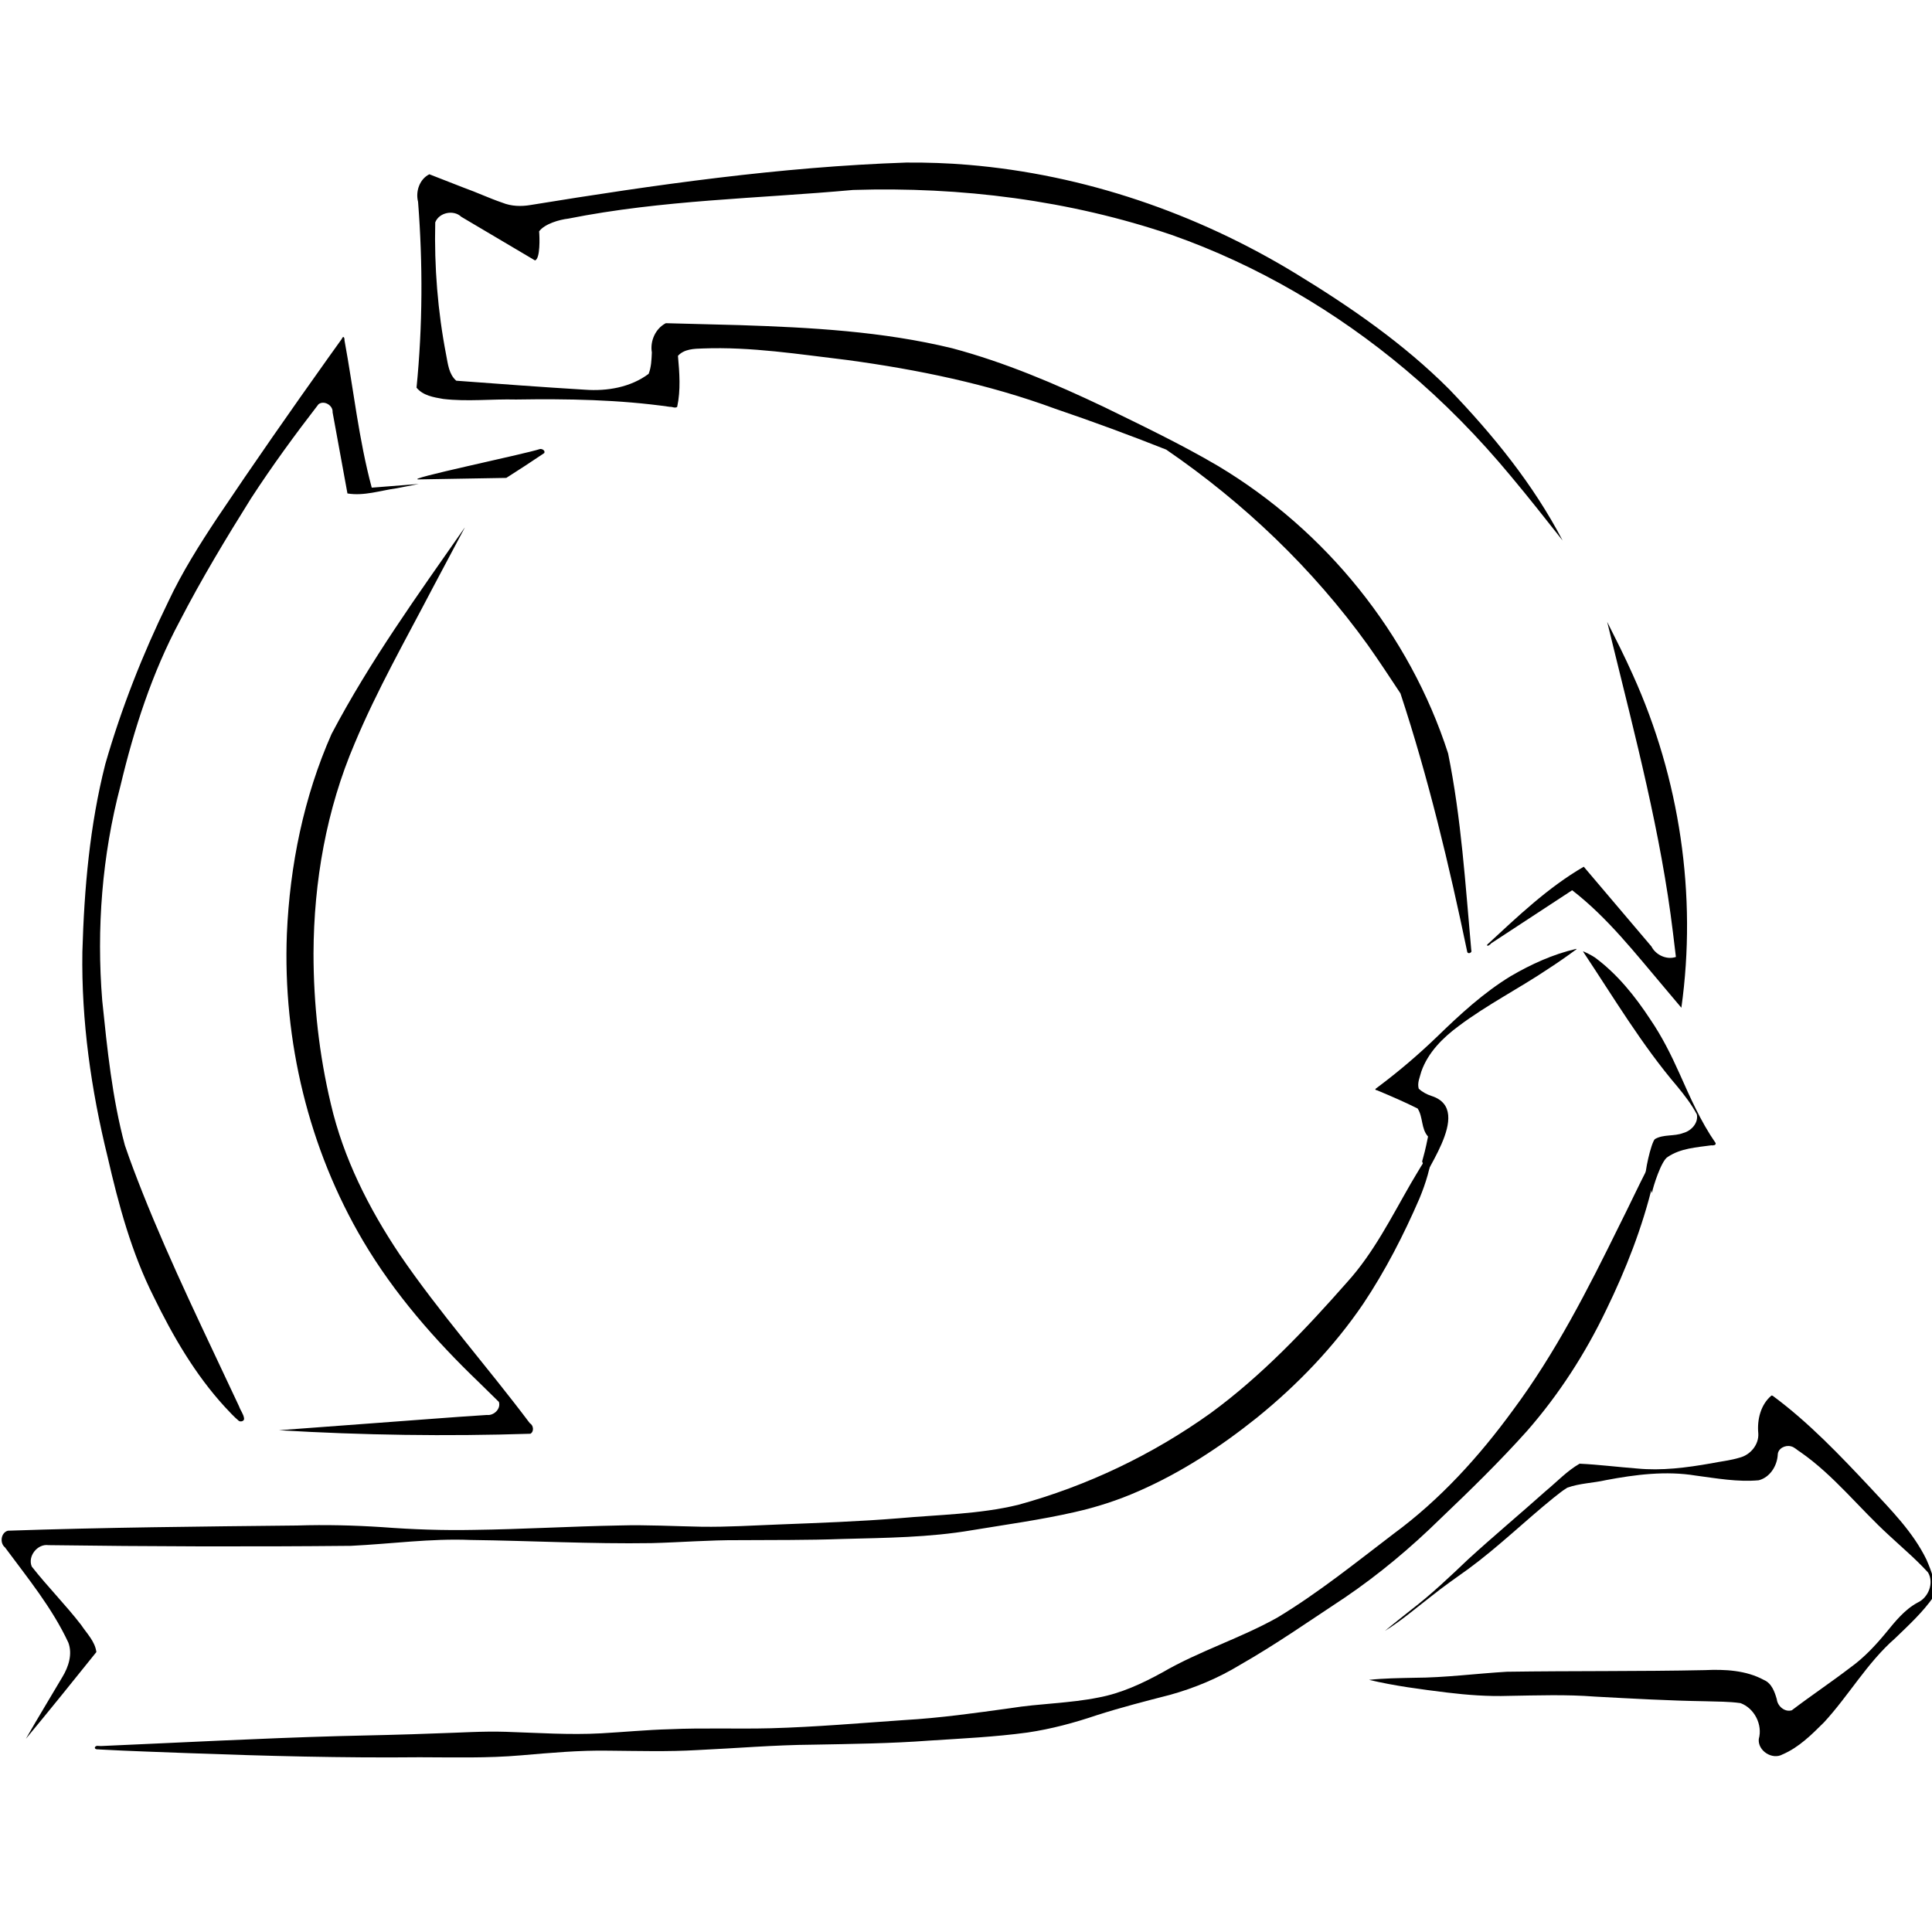<?xml version="1.0" encoding="UTF-8" standalone="no"?>
<svg
   xmlns:dc="http://purl.org/dc/elements/1.1/"
   xmlns:cc="http://creativecommons.org/ns#"
   xmlns:rdf="http://www.w3.org/1999/02/22-rdf-syntax-ns#"
   xmlns:svg="http://www.w3.org/2000/svg"
   xmlns="http://www.w3.org/2000/svg"
   version="1.1"
   id="svg9725"
   viewBox="0 0 177.165 177.165"
   height="50mm"
   width="50mm">
  <defs
     id="defs9727" />
  <g
     transform="translate(-196.347,-422.035)"
     id="layer1">
    <g
       transform="matrix(0.469,0,0,0.469,103.559,302.484)"
       id="g10327">
      <g
         id="g10301">
        <path
           id="path10284"
           d="m 375.111,286.688 c -24.685,0.839 -49.179,4.341 -73.528,8.301 -1.837,0.316 -3.766,0.259 -5.511,-0.447 -2.569,-0.874 -5.028,-2.037 -7.584,-2.949 l -6.698,-2.612 c -1.923,0.949 -2.726,3.369 -2.207,5.372 0.943,12.094 0.902,24.274 -0.299,36.349 1.261,1.556 3.363,1.886 5.22,2.208 4.732,0.554 9.495,-0.009 14.241,0.112 10.037,-0.159 20.118,0.007 30.071,1.43 0.475,-0.042 0.995,0.329 1.43,0.008 0.712,-3.282 0.45,-6.666 0.152,-9.98 1.216,-1.345 3.162,-1.39 4.843,-1.44 9.46,-0.367 18.844,1.143 28.207,2.25 13.817,1.871 27.575,4.693 40.683,9.527 7.308,2.488 14.555,5.153 21.732,7.997 15.155,10.384 28.655,23.259 39.399,38.181 2.209,3.109 4.295,6.303 6.4,9.483 5.464,16.554 9.51,33.535 13.07,50.588 0.192,0.459 1.023,0.072 0.779,-0.371 -1.151,-12.858 -1.956,-25.793 -4.529,-38.469 -7.53,-23.359 -23.939,-43.627 -44.972,-56.208 -7.212,-4.244 -14.773,-7.849 -22.283,-11.525 -9.599,-4.563 -19.434,-8.755 -29.724,-11.499 -13.608,-3.305 -27.659,-4.065 -41.605,-4.521 -4.791,-0.127 -9.582,-0.251 -14.373,-0.374 -2.029,1.045 -3.11,3.499 -2.732,5.717 -0.06,1.409 -0.107,2.856 -0.627,4.186 -3.53,2.643 -8.12,3.418 -12.437,3.102 -8.398,-0.508 -16.787,-1.134 -25.177,-1.76 -1.452,-1.259 -1.632,-3.292 -1.978,-5.058 -1.649,-8.522 -2.339,-17.224 -2.133,-25.901 0.747,-1.943 3.601,-2.519 5.088,-1.094 l 14.414,8.531 c 1.061,-0.293 0.911,-4.59 0.809,-5.685 1.112,-1.482 3.977,-2.288 5.705,-2.485 18.455,-3.67 36.925,-3.902 55.691,-5.605 21.051,-0.664 42.307,1.996 62.283,8.791 16.695,5.872 32.2,14.973 45.735,26.349 7.504,6.295 14.374,13.327 20.622,20.866 3.444,4.113 6.759,8.33 10.082,12.541 -5.721,-10.98 -13.611,-20.664 -22.156,-29.559 -8.884,-8.91 -19.303,-16.109 -30.014,-22.636 -19.36,-11.809 -41.402,-19.365 -64.033,-21.262 -4.008,-0.339 -8.033,-0.474 -12.055,-0.446 z m -113.121,38.223 c -7.332,10.294 -14.566,20.66 -21.606,31.157 -3.532,5.319 -6.954,10.737 -9.666,16.529 -4.976,10.2 -9.154,20.802 -12.288,31.713 -3.046,11.985 -4.126,24.371 -4.48,36.702 -0.212,13.519 1.706,27.006 4.937,40.114 2.147,9.359 4.676,18.728 9.015,27.34 3.751,7.692 8.099,15.197 13.911,21.532 0.885,0.933 1.75,1.91 2.737,2.73 0.402,0.242 1.131,0.018 1.008,-0.542 -0.127,-0.833 -0.698,-1.505 -0.967,-2.291 -6.478,-13.885 -13.259,-27.646 -18.921,-41.893 -1.194,-3.036 -2.374,-6.083 -3.414,-9.174 -2.485,-9.246 -3.446,-18.804 -4.426,-28.3 -1.14,-14.07 -0.029,-28.348 3.572,-42.009 2.647,-11.104 6.185,-22.078 11.586,-32.172 4.249,-8.228 9.036,-16.164 13.946,-24.011 4.113,-6.323 8.568,-12.416 13.177,-18.385 1.088,-0.846 2.881,0.221 2.76,1.564 l 2.906,15.873 c 3.259,0.539 6.455,-0.582 9.654,-1.018 l 4.291,-0.837 -9.195,0.721 c -2.54,-9.443 -3.555,-19.196 -5.325,-28.792 0.031,-0.56 -0.239,-1.017 -0.536,-0.286 z m 41.467,17.783 c -3.201,1.044 -27.085,6.004 -23.716,5.946 l 17.093,-0.294 c 2.502,-1.575 4.968,-3.205 7.42,-4.855 0.244,-0.492 -0.384,-0.835 -0.797,-0.797 z m -14.775,15.395 c -9.153,13.117 -18.552,26.143 -26.014,40.328 -5.439,12.299 -8.156,25.694 -8.736,39.097 -0.811,20.87 4.269,42.012 14.901,60.023 6.079,10.281 14.004,19.348 22.597,27.595 l 3.956,3.88 c 0.434,1.366 -0.999,2.716 -2.336,2.551 -7.161,0.453 -14.312,1.047 -21.469,1.557 l -19.199,1.427 c 16.369,0.977 32.782,1.214 49.172,0.688 0.764,-0.443 0.593,-1.675 -0.129,-2.072 -8.349,-11.115 -17.623,-21.529 -25.467,-33.022 -6.012,-8.982 -10.978,-18.817 -13.429,-29.395 -2.293,-9.624 -3.383,-19.527 -3.387,-29.417 0.049,-14.028 2.519,-28.141 8.049,-41.074 4.369,-10.434 9.974,-20.279 15.2,-30.293 l 6.33,-11.912 z m 224.254,21.885 c 4.638,18.964 9.669,37.91 12.014,57.332 l 0.57,4.707 c -1.812,0.61 -3.923,-0.373 -4.781,-2.045 l -13.236,-15.598 c -7.041,4.084 -12.945,9.761 -18.891,15.246 -0.092,0.516 0.675,-0.068 0.792,-0.269 l 15.833,-10.377 c 6.952,5.372 12.366,12.365 18.015,19.017 l 3.335,3.956 c 3.091,-22.013 -0.322,-44.852 -9.487,-65.087 -1.56,-3.506 -3.296,-6.931 -5.017,-10.36 z m -26.965,61.242 c -0.052,0.109 0.208,-0.2 0,0 z m -8.145,38.555 c -1.552,2.055 -2.805,4.314 -4.126,6.52 -3.828,6.636 -7.287,13.603 -12.474,19.321 -8.152,9.253 -16.7,18.291 -26.686,25.597 -11.358,8.131 -24.164,14.243 -37.637,17.932 -7.611,1.842 -15.482,1.911 -23.243,2.616 -7.843,0.639 -15.709,0.913 -23.57,1.221 -5.001,0.195 -10.002,0.507 -15.009,0.442 -5.365,-0.095 -10.728,-0.403 -16.094,-0.249 -9.509,0.17 -19.006,0.742 -28.517,0.866 -5.959,0.12 -11.92,-0.083 -17.862,-0.536 -5.547,-0.362 -11.11,-0.499 -16.666,-0.323 -18.853,0.199 -37.709,0.374 -56.553,1.017 -1.371,0.364 -1.645,2.416 -0.574,3.26 4.434,5.99 9.224,11.826 12.392,18.624 0.838,2.254 0.033,4.735 -1.159,6.703 -2.374,4.037 -4.822,8.032 -7.146,12.099 4.659,-5.6 9.219,-11.282 13.783,-16.959 -0.268,-2.091 -1.858,-3.615 -2.971,-5.294 -3.047,-3.949 -6.579,-7.492 -9.658,-11.415 -0.86,-2.009 1.104,-4.502 3.252,-4.195 19.717,0.268 39.437,0.327 59.155,0.134 7.796,-0.37 15.57,-1.474 23.39,-1.145 11.796,0.148 23.586,0.8 35.385,0.615 5.664,-0.146 11.318,-0.612 16.987,-0.578 6.777,-0.045 13.556,0.017 20.33,-0.233 8.456,-0.223 16.96,-0.284 25.322,-1.711 6.723,-1.113 13.487,-2.032 20.135,-3.553 4.249,-0.961 8.411,-2.302 12.397,-4.062 8.369,-3.648 16.069,-8.691 23.181,-14.384 7.913,-6.409 15.056,-13.833 20.79,-22.264 4.327,-6.477 7.897,-13.435 10.989,-20.576 1.253,-3.027 2.244,-6.198 2.544,-9.474 l -0.047,-0.023 z m 43.549,1.219 c -0.574,0.724 -0.986,1.599 -1.44,2.414 -1.872,3.655 -3.6,7.382 -5.452,11.048 -6.147,12.507 -12.509,25.014 -20.858,36.225 -6.604,9.055 -14.244,17.459 -23.3,24.119 -7.399,5.641 -14.665,11.508 -22.641,16.332 -7.275,4.101 -15.34,6.576 -22.565,10.774 -3.926,2.159 -8.055,4.082 -12.489,4.907 -5.69,1.148 -11.528,1.164 -17.251,2.086 -6.874,0.951 -13.755,1.924 -20.689,2.321 -8.707,0.601 -17.409,1.363 -26.136,1.603 -6.589,0.17 -13.183,-0.104 -19.77,0.191 -4.473,0.116 -8.929,0.552 -13.395,0.801 -6.209,0.343 -12.421,-0.1 -18.627,-0.295 -4.497,-0.149 -8.989,0.178 -13.483,0.302 -6.442,0.256 -12.887,0.389 -19.331,0.541 -15.45,0.433 -30.885,1.266 -46.325,1.936 -0.423,0.044 -1.061,-0.241 -1.247,0.316 0.054,0.47 0.742,0.288 1.079,0.365 5.764,0.318 11.538,0.483 17.307,0.713 15.033,0.554 30.077,0.952 45.121,0.801 6.614,0.012 13.242,0.201 19.841,-0.373 5.694,-0.483 11.397,-1.013 17.118,-0.912 5.793,0.047 11.592,0.222 17.381,-0.12 7.519,-0.345 15.025,-0.998 22.555,-1.055 7.606,-0.144 15.218,-0.227 22.807,-0.799 6.397,-0.414 12.812,-0.711 19.167,-1.578 4.625,-0.683 9.155,-1.9 13.577,-3.401 4.714,-1.504 9.507,-2.739 14.297,-3.968 4.778,-1.331 9.399,-3.256 13.639,-5.838 7.078,-4.029 13.749,-8.717 20.546,-13.191 6.687,-4.547 12.907,-9.76 18.674,-15.423 5.815,-5.542 11.572,-11.16 16.934,-17.147 6.227,-7.116 11.394,-15.134 15.475,-23.659 3.848,-7.893 7.07,-16.128 9.125,-24.677 0.368,-1.649 0.725,-3.333 0.676,-5.028 -0.05,-0.137 -0.14,-0.363 -0.322,-0.332 z"
           style="fill:#000000" />
        <path
           id="path10284-9"
           d="m 505.957,440.451 c -4.493,1.041 -8.733,2.983 -12.705,5.295 -5.342,3.253 -9.963,7.519 -14.43,11.857 -3.579,3.442 -7.354,6.68 -11.328,9.661 -0.309,0.301 -1.251,0.685 -0.369,0.832 2.66,1.118 5.322,2.255 7.898,3.549 1.084,1.673 0.653,3.958 2.035,5.48 -1.022,5.155 -1.356,4.748 -1.022,5.155 l -0.361,4.976 c -0.789,-1.833 10.818,-15.265 2.06,-18.066 -0.91,-0.291 -1.798,-0.766 -2.5,-1.424 -0.322,-1.139 0.232,-2.271 0.511,-3.359 1.307,-3.727 4.219,-6.618 7.335,-8.912 5.539,-4.155 11.737,-7.301 17.476,-11.155 1.886,-1.225 3.735,-2.506 5.539,-3.849 -0.003,-0.069 -0.1,-0.076 -0.141,-0.039 z m 1.512,0.664 c 5.91,8.882 11.395,18.102 18.34,26.24 1.409,1.713 2.774,3.482 3.813,5.449 0.319,1.694 -1.114,3.225 -2.674,3.628 -1.781,0.703 -3.855,0.204 -5.547,1.196 -0.773,0.839 -2.062,6.71 -1.824,7.664 0.319,1.333 0.949,1.541 1.249,2.879 0.242,-1.266 1.847,-6.375 3.109,-7.066 2.496,-1.682 5.591,-1.861 8.483,-2.26 0.311,0.039 0.997,0.02 0.865,-0.451 -2.923,-4.211 -4.976,-8.93 -7.061,-13.59 -1.642,-3.661 -3.441,-7.268 -5.712,-10.586 -2.975,-4.537 -6.44,-8.86 -10.83,-12.104 -0.734,-0.474 -1.516,-0.866 -2.314,-1.218 z"
           style="fill:#000000" />
      </g>
      <path
         style="fill:#000000"
         d="m 544.201,527.768 c -2.118,1.778 -2.826,4.726 -2.573,7.388 0.149,2.179 -1.515,4.191 -3.582,4.733 -1.852,0.575 -3.794,0.759 -5.689,1.145 -4.763,0.834 -9.619,1.471 -14.458,0.995 -3.739,-0.285 -7.462,-0.763 -11.209,-0.939 -2.469,1.418 -4.422,3.53 -6.601,5.33 -5.015,4.477 -10.176,8.791 -15.142,13.324 -3.619,3.437 -7.235,6.893 -11.208,9.927 -1.708,1.365 -3.44,2.71 -5.111,4.113 3.196,-1.974 6.04,-4.445 9.011,-6.729 2.385,-1.908 4.884,-3.665 7.37,-5.437 5.813,-4.278 10.994,-9.326 16.596,-13.862 0.879,-0.671 1.728,-1.414 2.679,-1.971 2.437,-0.882 5.067,-0.905 7.576,-1.485 5.757,-1.085 11.696,-1.84 17.528,-0.885 4.082,0.537 8.2,1.292 12.328,0.918 2.193,-0.563 3.587,-2.804 3.715,-4.978 0.02,-1.247 1.465,-1.954 2.569,-1.662 0.737,0.16 1.233,0.777 1.872,1.134 6.542,4.556 11.464,10.933 17.311,16.273 2.574,2.393 5.276,4.67 7.64,7.272 1.215,2.068 0.05,4.926 -2.063,5.887 -2.529,1.371 -4.351,3.658 -6.139,5.846 -2.07,2.503 -4.304,4.902 -6.95,6.808 -3.764,2.887 -7.716,5.519 -11.491,8.393 -1.378,0.422 -2.794,-0.809 -2.936,-2.162 -0.416,-1.455 -1.005,-3.125 -2.513,-3.764 -3.513,-1.909 -7.633,-2.105 -11.543,-1.926 -12.907,0.271 -25.819,0.127 -38.726,0.318 -6.037,0.356 -12.048,1.158 -18.103,1.179 -2.949,0.065 -5.904,0.091 -8.839,0.406 5.009,1.19 10.119,1.844 15.224,2.477 4.018,0.487 8.066,0.787 12.116,0.653 5.607,-0.09 11.224,-0.294 16.822,0.142 7.217,0.39 14.435,0.798 21.663,0.912 2.264,0.076 4.547,0.042 6.79,0.362 2.733,0.986 4.379,4.234 3.588,7.024 -0.227,2.299 2.65,4.141 4.65,3.002 3.186,-1.355 5.673,-3.855 8.092,-6.253 4.872,-5.274 8.454,-11.675 13.898,-16.429 2.662,-2.574 5.424,-5.099 7.549,-8.155 0.572,-2.512 -0.435,-5.011 -1.42,-7.28 -2.621,-5.367 -6.893,-9.641 -10.902,-13.975 -5.991,-6.383 -12.059,-12.777 -19.118,-18.003 -0.088,-0.031 -0.176,-0.086 -0.273,-0.066 z m -347.248,14.998 c -0.142,-0.172 -0.201,-0.244 0,0 z"
         id="path10284-6" />
    </g>
  </g>
</svg>
